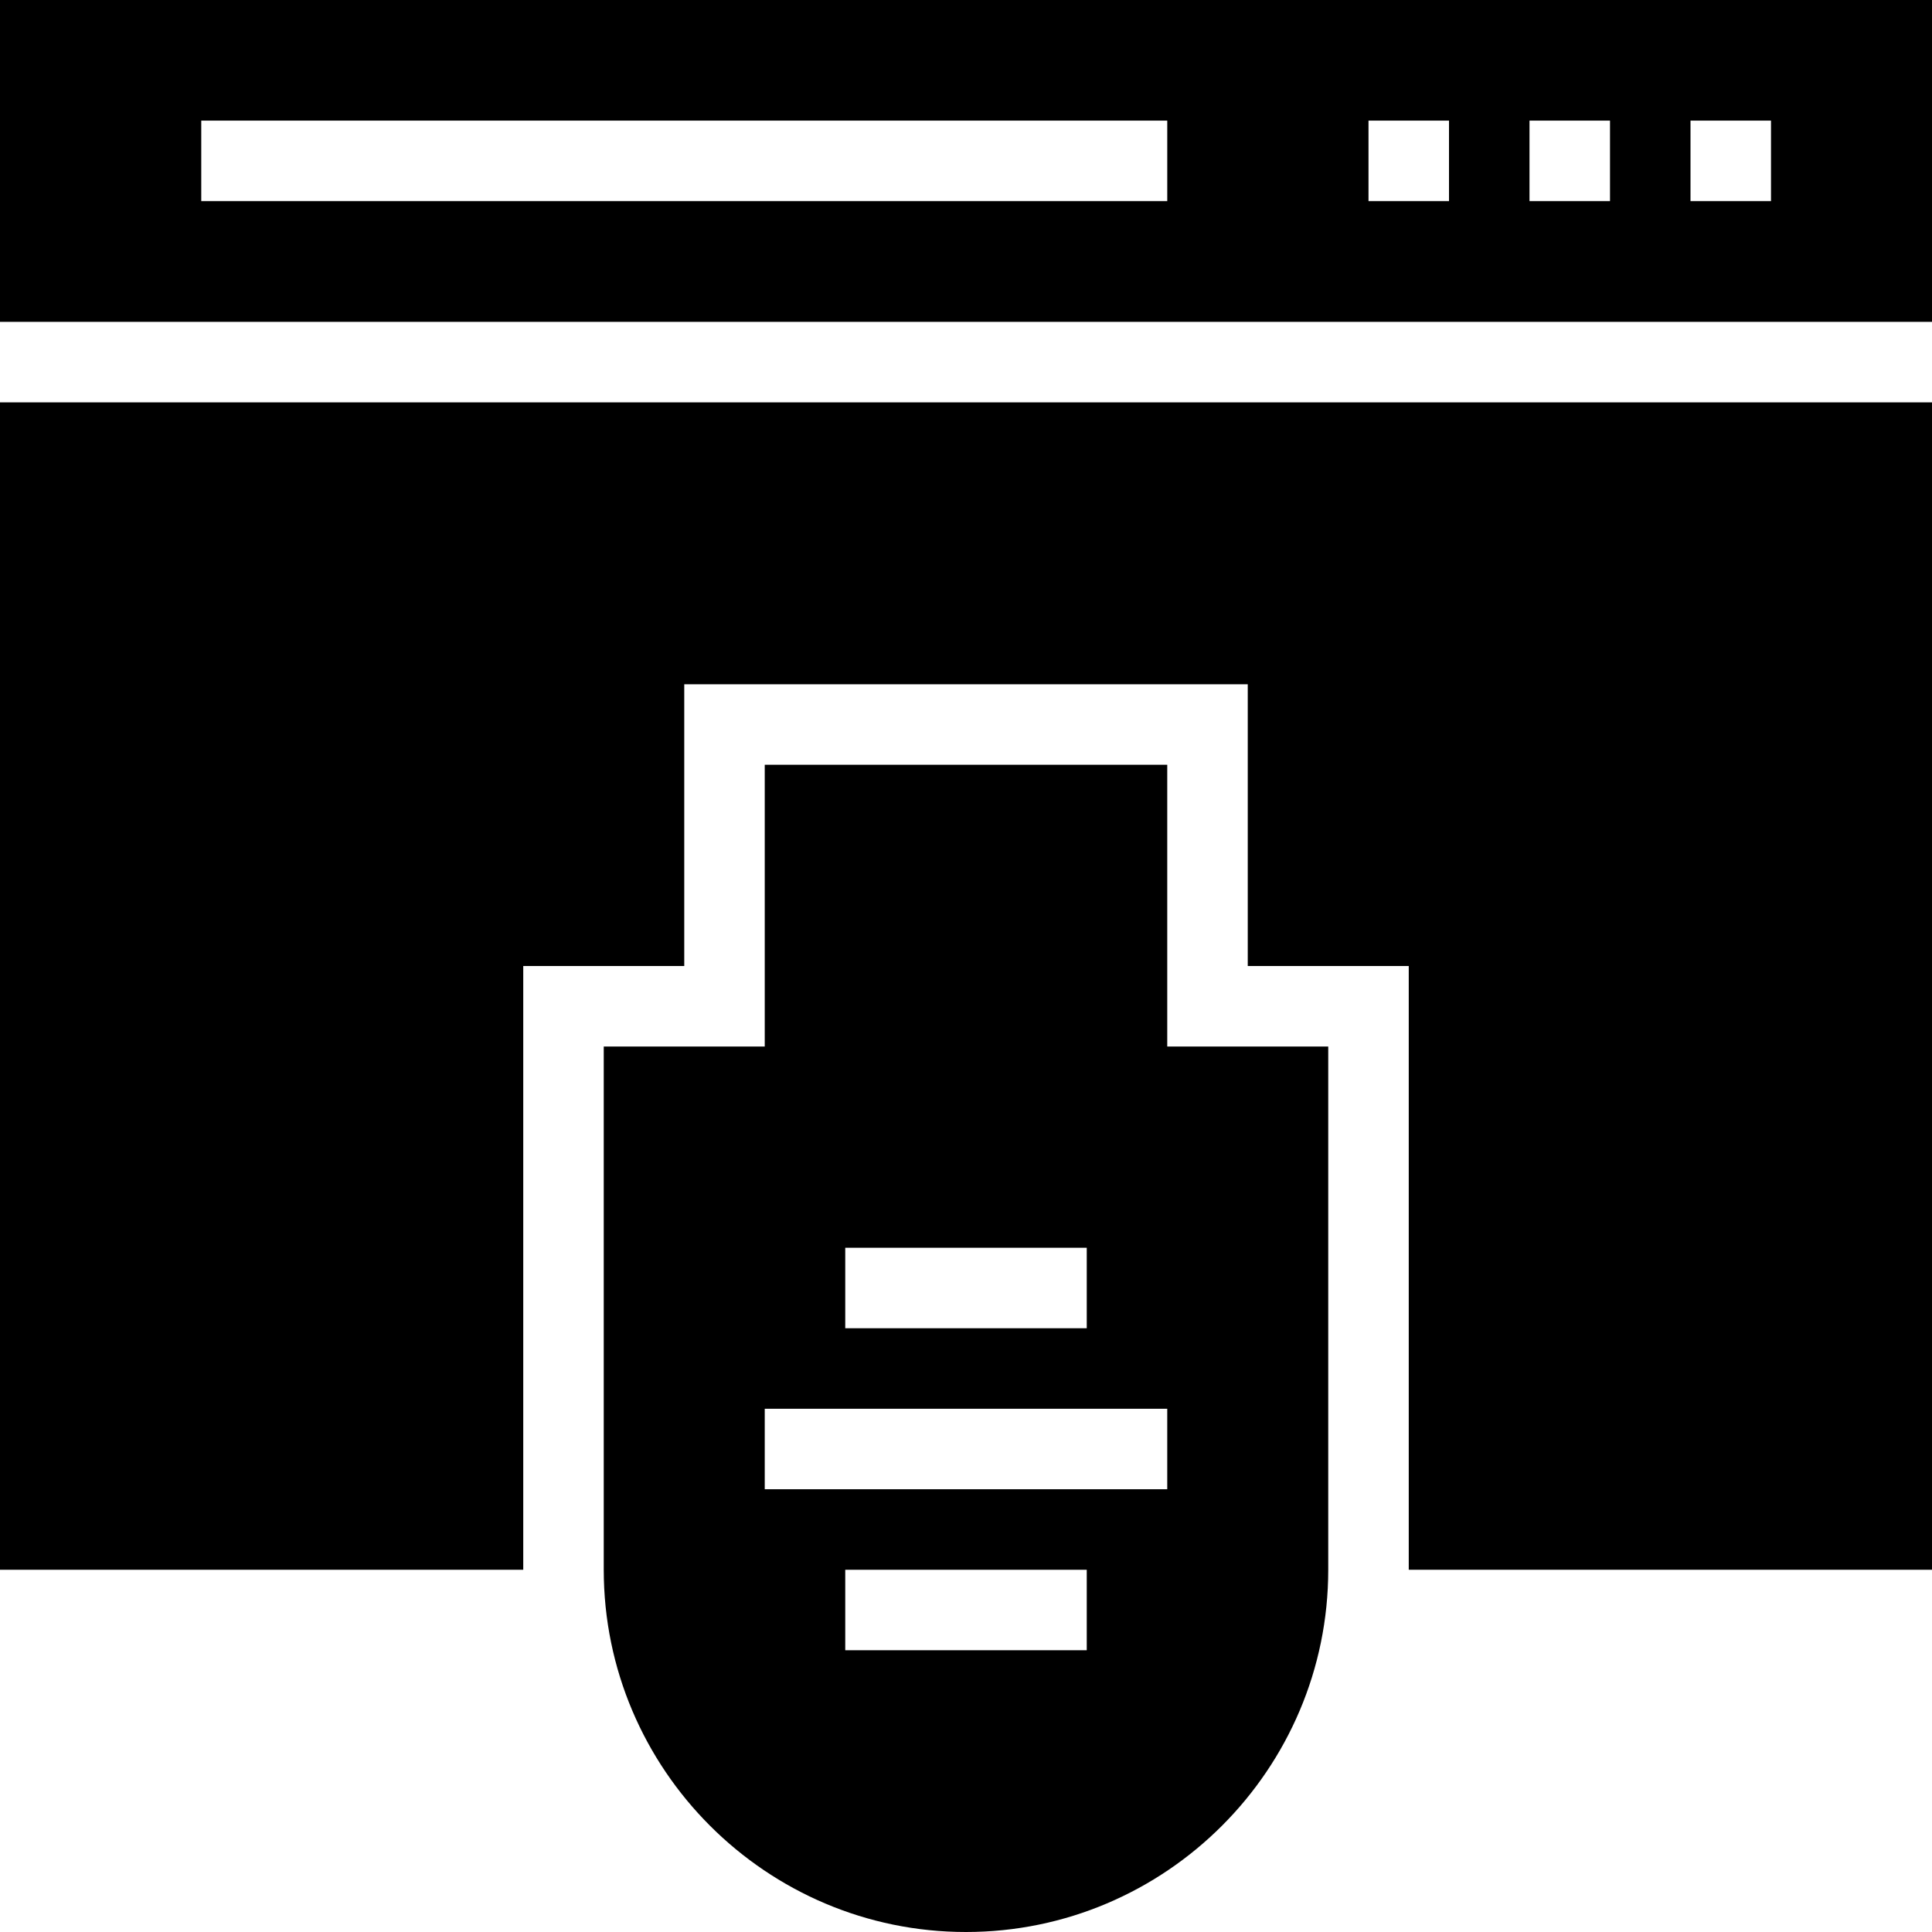 <?xml version="1.0" encoding="iso-8859-1"?>
<!-- Uploaded to: SVG Repo, www.svgrepo.com, Generator: SVG Repo Mixer Tools -->
<svg fill="#000000" height="800px" width="800px" version="1.1" id="Layer_1" xmlns="http://www.w3.org/2000/svg" xmlns:xlink="http://www.w3.org/1999/xlink" 
	 viewBox="0 0 472.615 472.615" xml:space="preserve">
<g>
	<g>
		<path d="M285.538,256v-68.923h-98.462V256h-39.385v128c0,48.837,39.778,88.615,88.615,88.615s88.615-39.779,88.615-88.615V256
			H285.538z M206.769,305.231h59.077v19.692h-59.077V305.231z M265.846,403.692h-59.077V384h59.077V403.692z M285.538,364.308
			h-98.462v-19.692h98.462V364.308z"/>
	</g>
</g>
<g>
	<g>
		<polygon points="0,98.428 0,384 128,384 128,236.313 167.385,236.313 167.385,167.39 305.231,167.39 305.231,236.313 
			344.615,236.313 344.615,384 472.615,384 472.615,98.428 		"/>
	</g>
</g>
<g>
	<g>
		<path d="M0,0v78.736h472.615V0H0z M285.538,49.197H49.231V29.505h236.308V49.197z M354.462,49.197h-19.692V29.505h19.692V49.197z
			 M393.846,49.197h-19.692V29.505h19.692V49.197z M433.231,49.197h-19.692V29.505h19.692V49.197z"/>
	</g>
</g>
</svg>